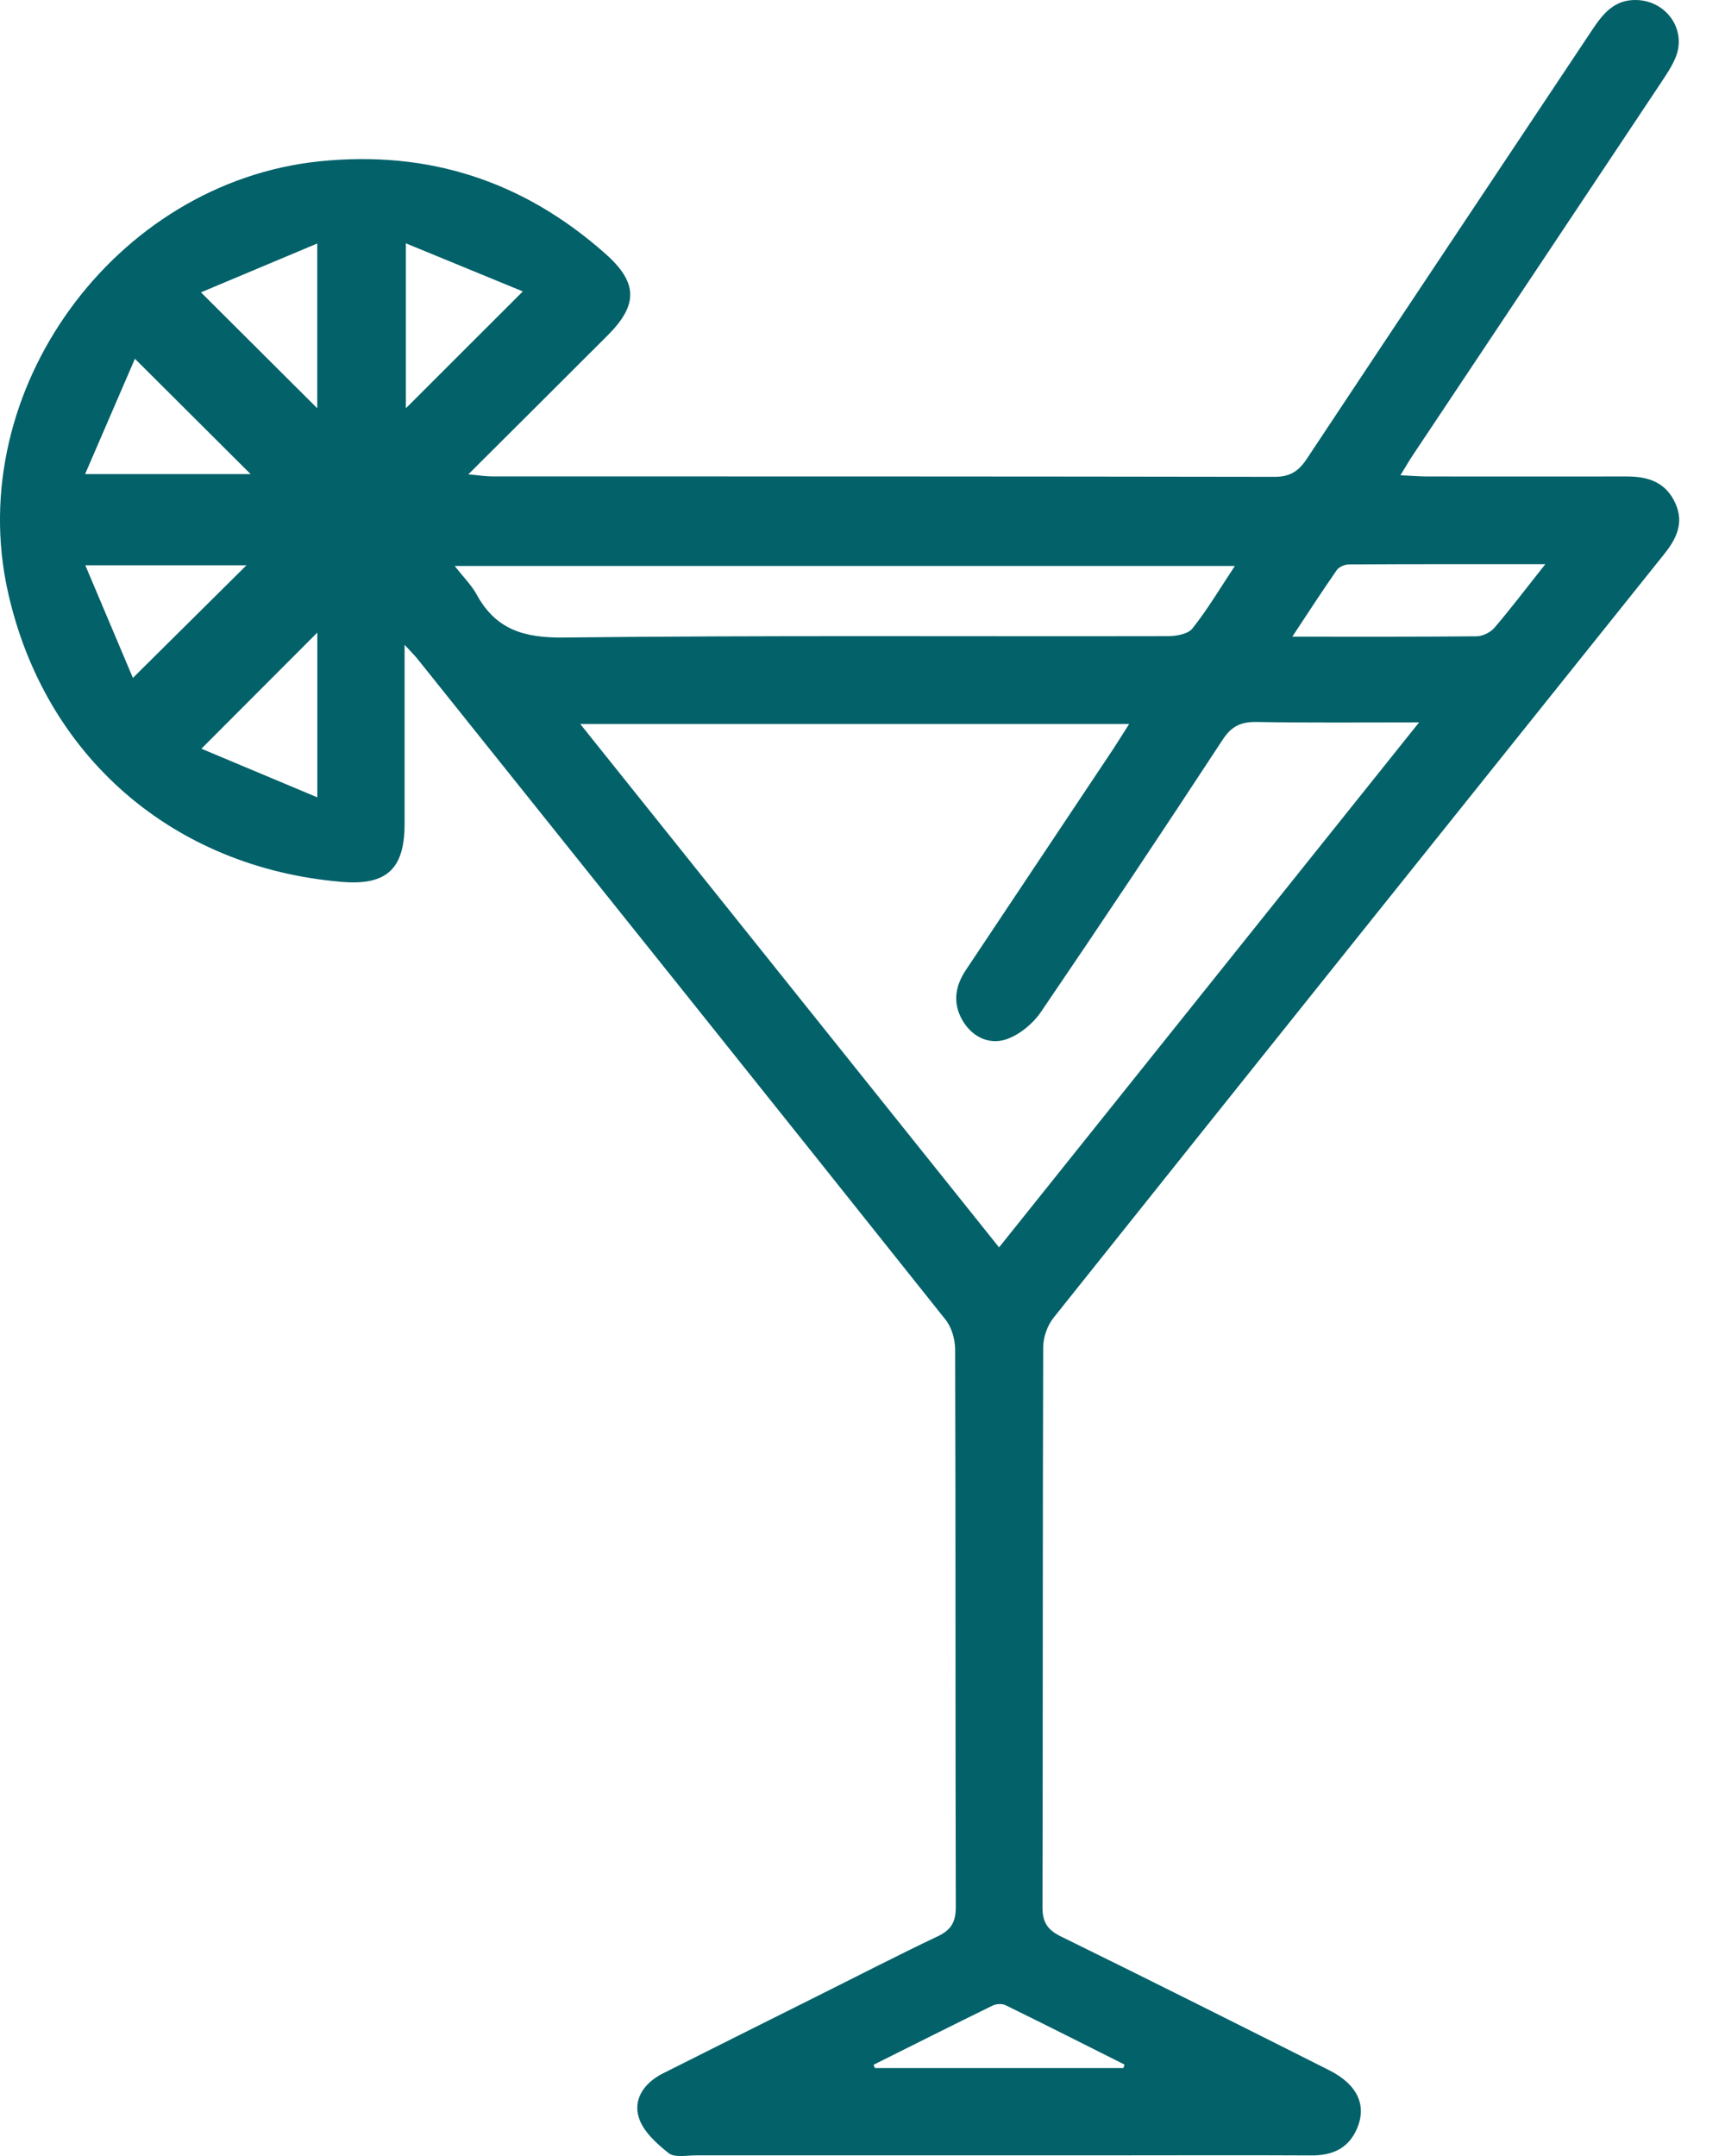 <svg width="24" height="30" viewBox="0 0 24 30" fill="none" xmlns="http://www.w3.org/2000/svg">
<g id="Layer_1" clip-path="url(#clip0_1095_5685)">
<path id="Vector" d="M5.629 8.971C5.629 9.869 5.629 10.669 5.629 11.469C5.628 12.094 5.376 12.323 4.756 12.271C2.404 12.074 0.617 10.521 0.109 8.231C-0.512 5.436 1.594 2.541 4.443 2.245C5.966 2.088 7.284 2.521 8.421 3.529C8.876 3.932 8.88 4.24 8.455 4.666C7.826 5.295 7.196 5.923 6.516 6.6C6.665 6.614 6.755 6.629 6.845 6.629C10.474 6.629 14.104 6.629 17.734 6.635C17.95 6.635 18.068 6.556 18.182 6.384C19.498 4.397 20.823 2.415 22.143 0.43C22.3 0.193 22.461 -0.017 22.789 0.001C23.195 0.024 23.466 0.42 23.314 0.796C23.261 0.927 23.178 1.046 23.1 1.165C21.956 2.885 20.81 4.602 19.665 6.321C19.611 6.401 19.563 6.485 19.484 6.613C19.636 6.62 19.75 6.63 19.863 6.63C20.788 6.63 21.712 6.631 22.634 6.63C22.928 6.63 23.175 6.707 23.309 7.002C23.438 7.287 23.315 7.511 23.142 7.725C20.313 11.26 17.482 14.795 14.659 18.335C14.571 18.444 14.514 18.61 14.514 18.749C14.506 21.346 14.51 23.941 14.504 26.538C14.504 26.742 14.569 26.849 14.752 26.941C16.003 27.555 17.248 28.18 18.492 28.806C18.892 29.007 19.021 29.301 18.876 29.628C18.752 29.906 18.524 29.995 18.235 29.992C17.311 29.987 16.386 29.991 15.464 29.991C13.539 29.991 11.614 29.991 9.689 29.991C9.557 29.991 9.387 30.026 9.303 29.96C9.135 29.828 8.947 29.656 8.888 29.465C8.806 29.203 8.97 28.979 9.221 28.852C9.927 28.497 10.634 28.144 11.34 27.791C11.91 27.507 12.476 27.214 13.051 26.941C13.237 26.852 13.299 26.738 13.298 26.535C13.291 23.95 13.297 21.364 13.289 18.78C13.289 18.638 13.241 18.469 13.154 18.361C10.71 15.291 8.257 12.228 5.805 9.164C5.772 9.123 5.733 9.086 5.628 8.971H5.629ZM19.743 10.052C18.933 10.052 18.209 10.059 17.486 10.046C17.266 10.042 17.133 10.104 17.008 10.297C16.177 11.565 15.337 12.826 14.484 14.079C14.376 14.239 14.197 14.388 14.019 14.455C13.791 14.541 13.559 14.451 13.414 14.235C13.251 13.987 13.277 13.737 13.44 13.495C14.123 12.472 14.804 11.449 15.486 10.426C15.556 10.32 15.622 10.211 15.71 10.074H8.073C10.033 12.524 11.956 14.927 13.9 17.357C15.848 14.922 17.768 12.523 19.743 10.053V10.052ZM17.181 7.875H6.326C6.449 8.033 6.561 8.143 6.632 8.273C6.899 8.763 7.295 8.878 7.846 8.871C10.647 8.839 13.449 8.858 16.25 8.852C16.367 8.852 16.529 8.823 16.591 8.744C16.8 8.481 16.972 8.19 17.181 7.875ZM21.5 7.85C20.534 7.85 19.651 7.849 18.766 7.854C18.709 7.854 18.631 7.887 18.599 7.932C18.397 8.223 18.204 8.519 17.98 8.859C18.88 8.859 19.711 8.862 20.542 8.854C20.625 8.854 20.733 8.802 20.788 8.74C21.015 8.476 21.225 8.197 21.499 7.852L21.5 7.85ZM5.647 5.681C6.176 5.152 6.698 4.63 7.274 4.055C6.75 3.839 6.226 3.624 5.647 3.386V5.681ZM4.415 8.802C3.893 9.326 3.377 9.841 2.802 10.418C3.325 10.637 3.845 10.855 4.415 11.095V8.804V8.802ZM4.414 5.681V3.388C3.844 3.628 3.325 3.846 2.796 4.068C3.376 4.647 3.892 5.16 4.414 5.681ZM1.184 6.597H3.487C2.958 6.07 2.448 5.562 1.877 4.992C1.651 5.514 1.43 6.026 1.184 6.597ZM1.849 9.433C2.414 8.874 2.928 8.363 3.429 7.866H1.187C1.429 8.437 1.648 8.957 1.849 9.433ZM15.63 28.776C15.636 28.76 15.641 28.744 15.646 28.728C15.095 28.452 14.545 28.173 13.991 27.902C13.942 27.878 13.86 27.882 13.81 27.907C13.256 28.178 12.704 28.456 12.153 28.731L12.172 28.776H15.63Z" fill="#026169"/>
</g>
<defs>
<clipPath id="clip0_1095_5685">
<rect width="23.363" height="30" fill="white"/>
</clipPath>
</defs>
</svg>
